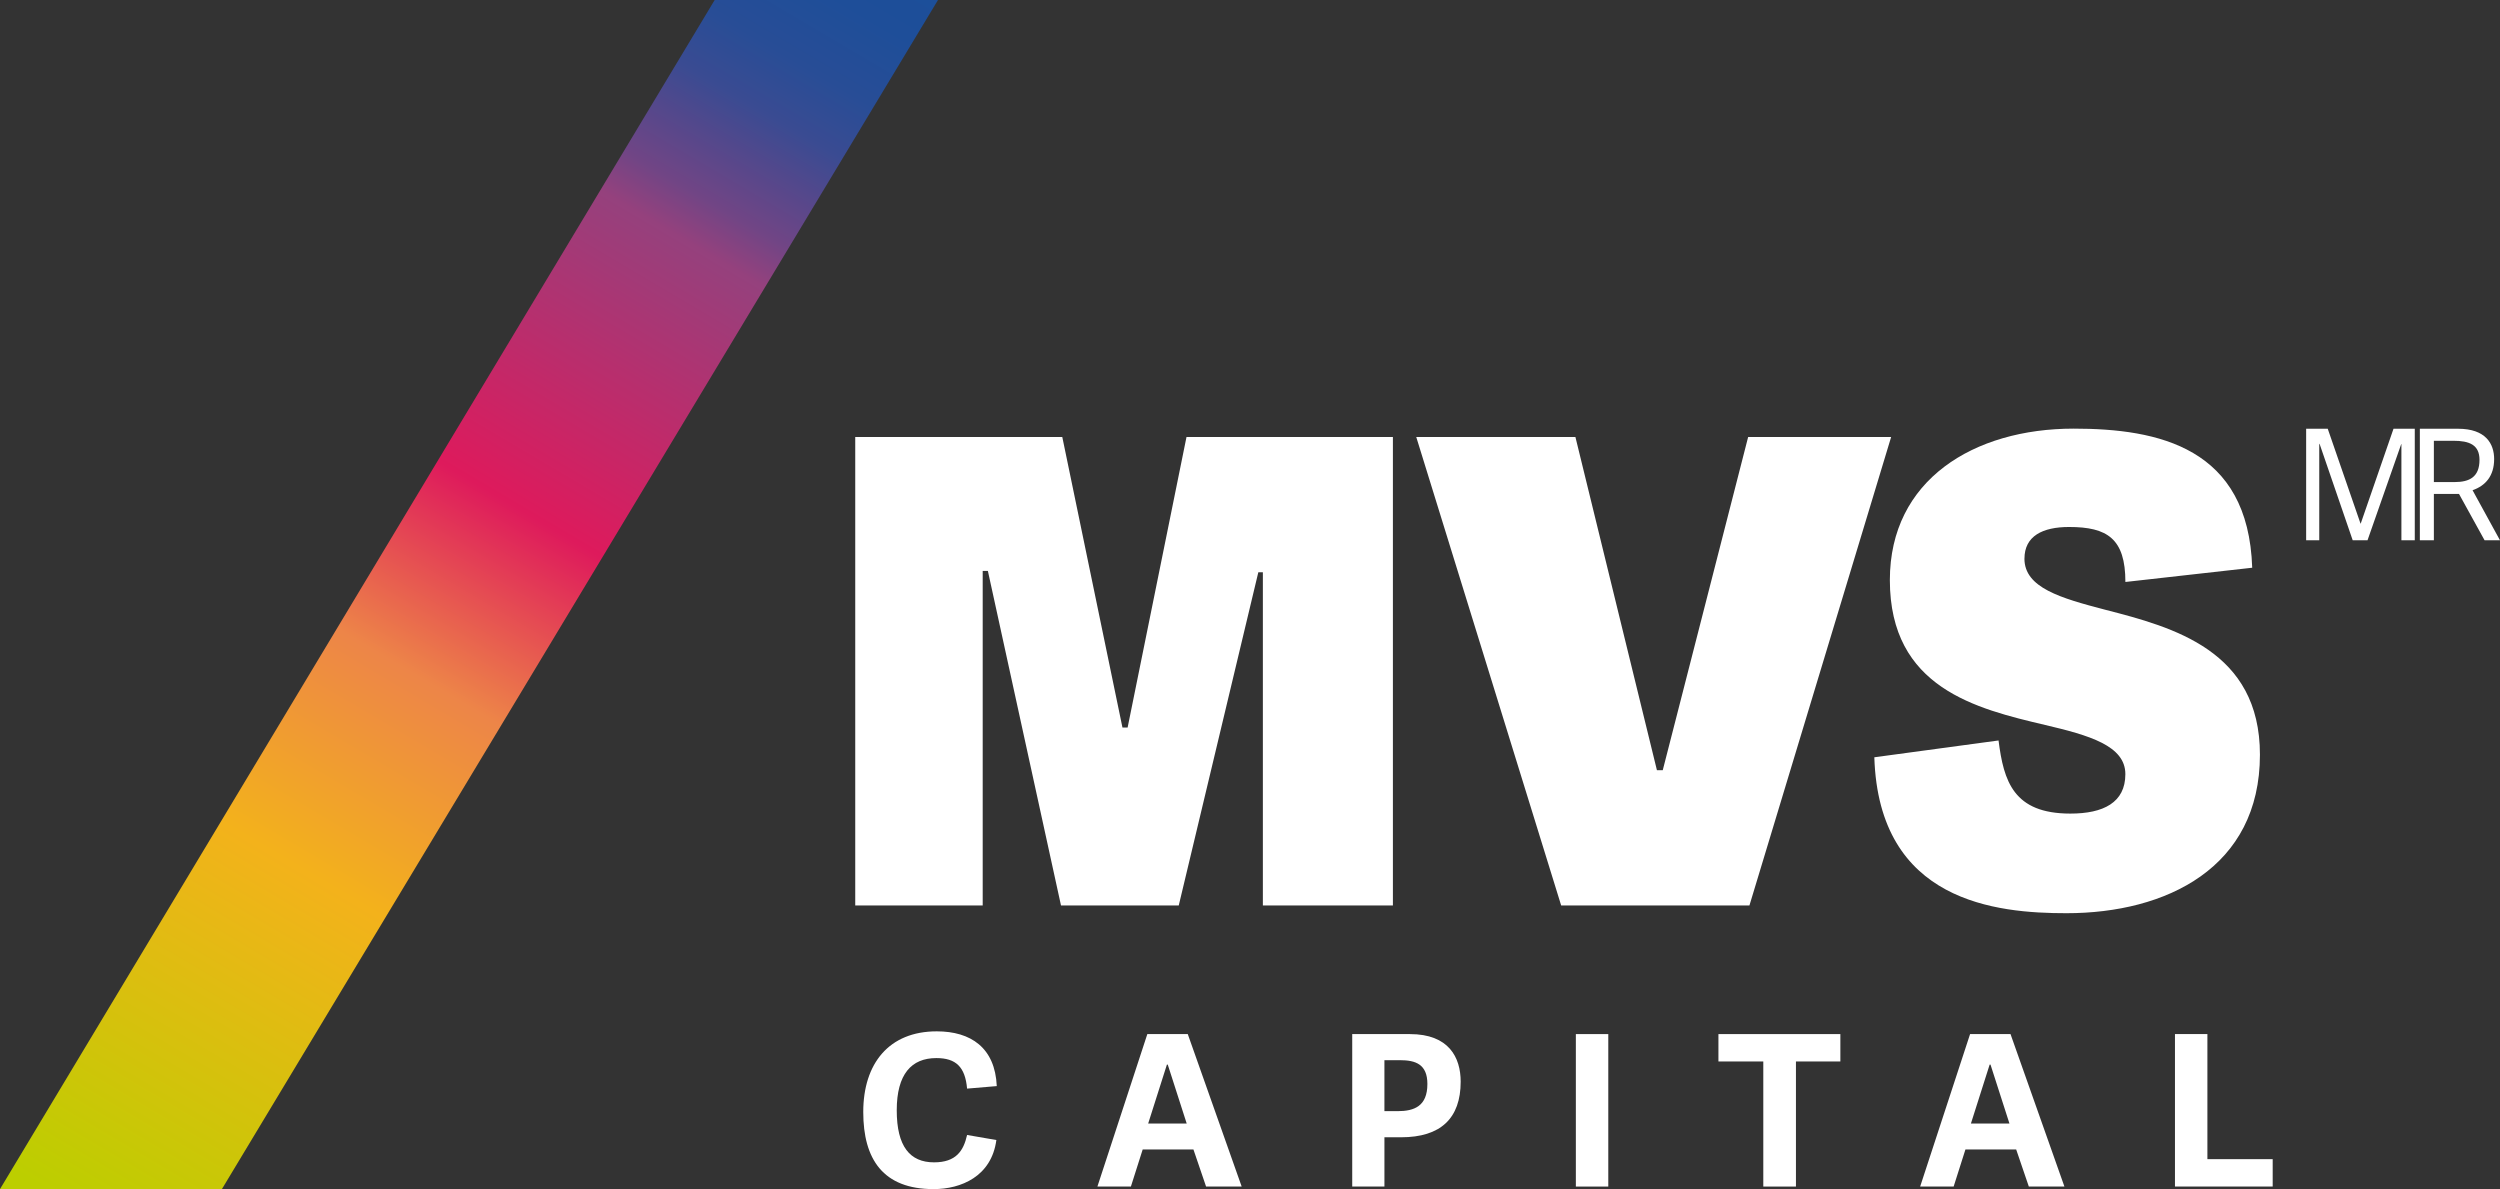 <?xml version="1.0" encoding="UTF-8"?>
<svg id="Capa_2" data-name="Capa 2" xmlns="http://www.w3.org/2000/svg" xmlns:xlink="http://www.w3.org/1999/xlink" viewBox="0 0 854.76 406.55">
  <rect x="0" y="0" width="854.76" height="406.55" fill="#333333" stroke="none"/>
  <defs>
    <style>
      .cls-1 {
        fill: url(#Degradado_sin_nombre_27);
        fill-rule: evenodd;
      }

      .cls-1, .cls-2 {
        stroke-width: 0px;
      }

      .cls-2 {
        fill: #fff;
      }
    </style>
    <linearGradient id="Degradado_sin_nombre_27" data-name="Degradado sin nombre 27" x1="33.76" y1="417.65" x2="295.23" y2="-25.16" gradientUnits="userSpaceOnUse">
      <stop offset="0" stop-color="#bcce00"/>
      <stop offset=".27" stop-color="#f3b21b"/>
      <stop offset=".42" stop-color="#ed8548"/>
      <stop offset=".55" stop-color="#de1a5c"/>
      <stop offset=".76" stop-color="#95417d"/>
      <stop offset=".79" stop-color="#714585"/>
      <stop offset=".83" stop-color="#52488c"/>
      <stop offset=".86" stop-color="#3a4b92"/>
      <stop offset=".9" stop-color="#284d96"/>
      <stop offset=".95" stop-color="#1e4e99"/>
      <stop offset="1" stop-color="#1b4f9a"/>
    </linearGradient>
  </defs>
  <g id="Capa_1-2" data-name="Capa 1">
    <g>
      <polygon class="cls-1" points="244.35 0 320.7 0 75.87 406.55 0 406.55 244.35 0"/>
      <g>
        <g>
          <path class="cls-2" d="M476.25,309.58h-44.47v-113.93h-1.55l-27.21,113.93h-40.26l-25-114.37h-1.77v114.37h-43.58v-160.17h70.79l20.57,99.33h1.77l20.13-99.33h70.57v160.17Z"/>
          <path class="cls-2" d="M533.77,309.58l-49.55-160.17h54.42l27.87,113.93h1.99l29.2-113.93h48.89l-48.45,160.17h-64.38Z"/>
          <path class="cls-2" d="M692.16,191c0,9.96,12.39,13.49,27.65,17.48,23.23,5.97,52.87,13.94,52.87,49.55,0,38.71-32.08,54.2-66.14,54.2-23.89,0-64.16-3.76-65.7-53.31l42.47-5.75c1.77,13.94,5.09,25,24.56,25,11.28,0,18.8-3.76,18.8-13.49s-12.39-13.27-27.43-16.81c-23.45-5.53-53.09-12.61-53.09-49.55,0-34.29,28.76-51.77,62.83-51.77,28.98,0,59.73,6.42,61.06,47.56l-43.36,4.87c0-14.82-6.19-18.8-19.25-18.8-9.07,0-15.26,3.1-15.26,10.84Z"/>
        </g>
        <g>
          <path class="cls-2" d="M825.63,184.73h-4.58v-32.93h-.05l-11.54,32.93h-5.06l-11.33-32.98h-.11v32.98h-4.48v-38.14h7.38l11.22,32.45h.05l11.22-32.45h7.27v38.14Z"/>
          <path class="cls-2" d="M854.76,184.73h-5.27l-8.75-15.86h-8.59v15.86h-4.79v-38.14h13.07c9.48,0,12.33,5.16,12.33,10.38,0,5.74-2.95,9.11-7.38,10.64l9.38,17.12ZM839.27,164.82c5,0,8.48-1.69,8.48-7.59,0-5.16-3.48-6.53-8.96-6.53h-6.64v14.12h7.11Z"/>
        </g>
        <g>
          <path class="cls-2" d="M295.15,380.2c0-16.56,8.78-27.58,25.13-27.58,11.67,0,19.95,5.62,20.52,18.72l-10.15.86c-.65-7.42-3.82-10.44-10.51-10.44-8.5,0-13.54,5.47-13.54,17.86s4.54,17.79,12.75,17.79c7.49,0,10.08-3.89,11.3-9.36l10.01,1.73c-1.66,12.46-12.1,16.78-21.46,16.78-17.28,0-24.05-10.22-24.05-26.35Z"/>
          <path class="cls-2" d="M406.1,353.55l18.43,52.13h-12.17l-4.32-12.67h-17.35l-4.03,12.67h-11.45l17.07-52.13h13.83ZM399.26,363.99h-.29l-6.41,20.16h13.18l-6.48-20.16Z"/>
          <path class="cls-2" d="M473.35,405.69h-11.02v-52.13h19.73c13.32,0,17.35,7.99,17.35,16.27,0,12.53-6.84,19.01-20.38,19.01h-5.69v16.85ZM477.81,379.91c5.69,0,10.22-1.66,10.22-9.29,0-6.7-3.96-8.14-9.36-8.14h-5.33v17.43h4.46Z"/>
          <path class="cls-2" d="M549.88,405.69h-11.09v-52.13h11.09v52.13Z"/>
          <path class="cls-2" d="M602.88,405.69v-42.77h-15.34v-9.36h41.69v9.36h-15.19v42.77h-11.16Z"/>
          <path class="cls-2" d="M687.4,353.55l18.43,52.13h-12.17l-4.32-12.67h-17.35l-4.03,12.67h-11.45l17.07-52.13h13.83ZM680.56,363.99h-.29l-6.41,20.16h13.18l-6.48-20.16Z"/>
          <path class="cls-2" d="M754.72,396.32h22.32v9.36h-33.41v-52.13h11.09v42.77Z"/>
        </g>
      </g>
    </g>
  </g>
</svg>